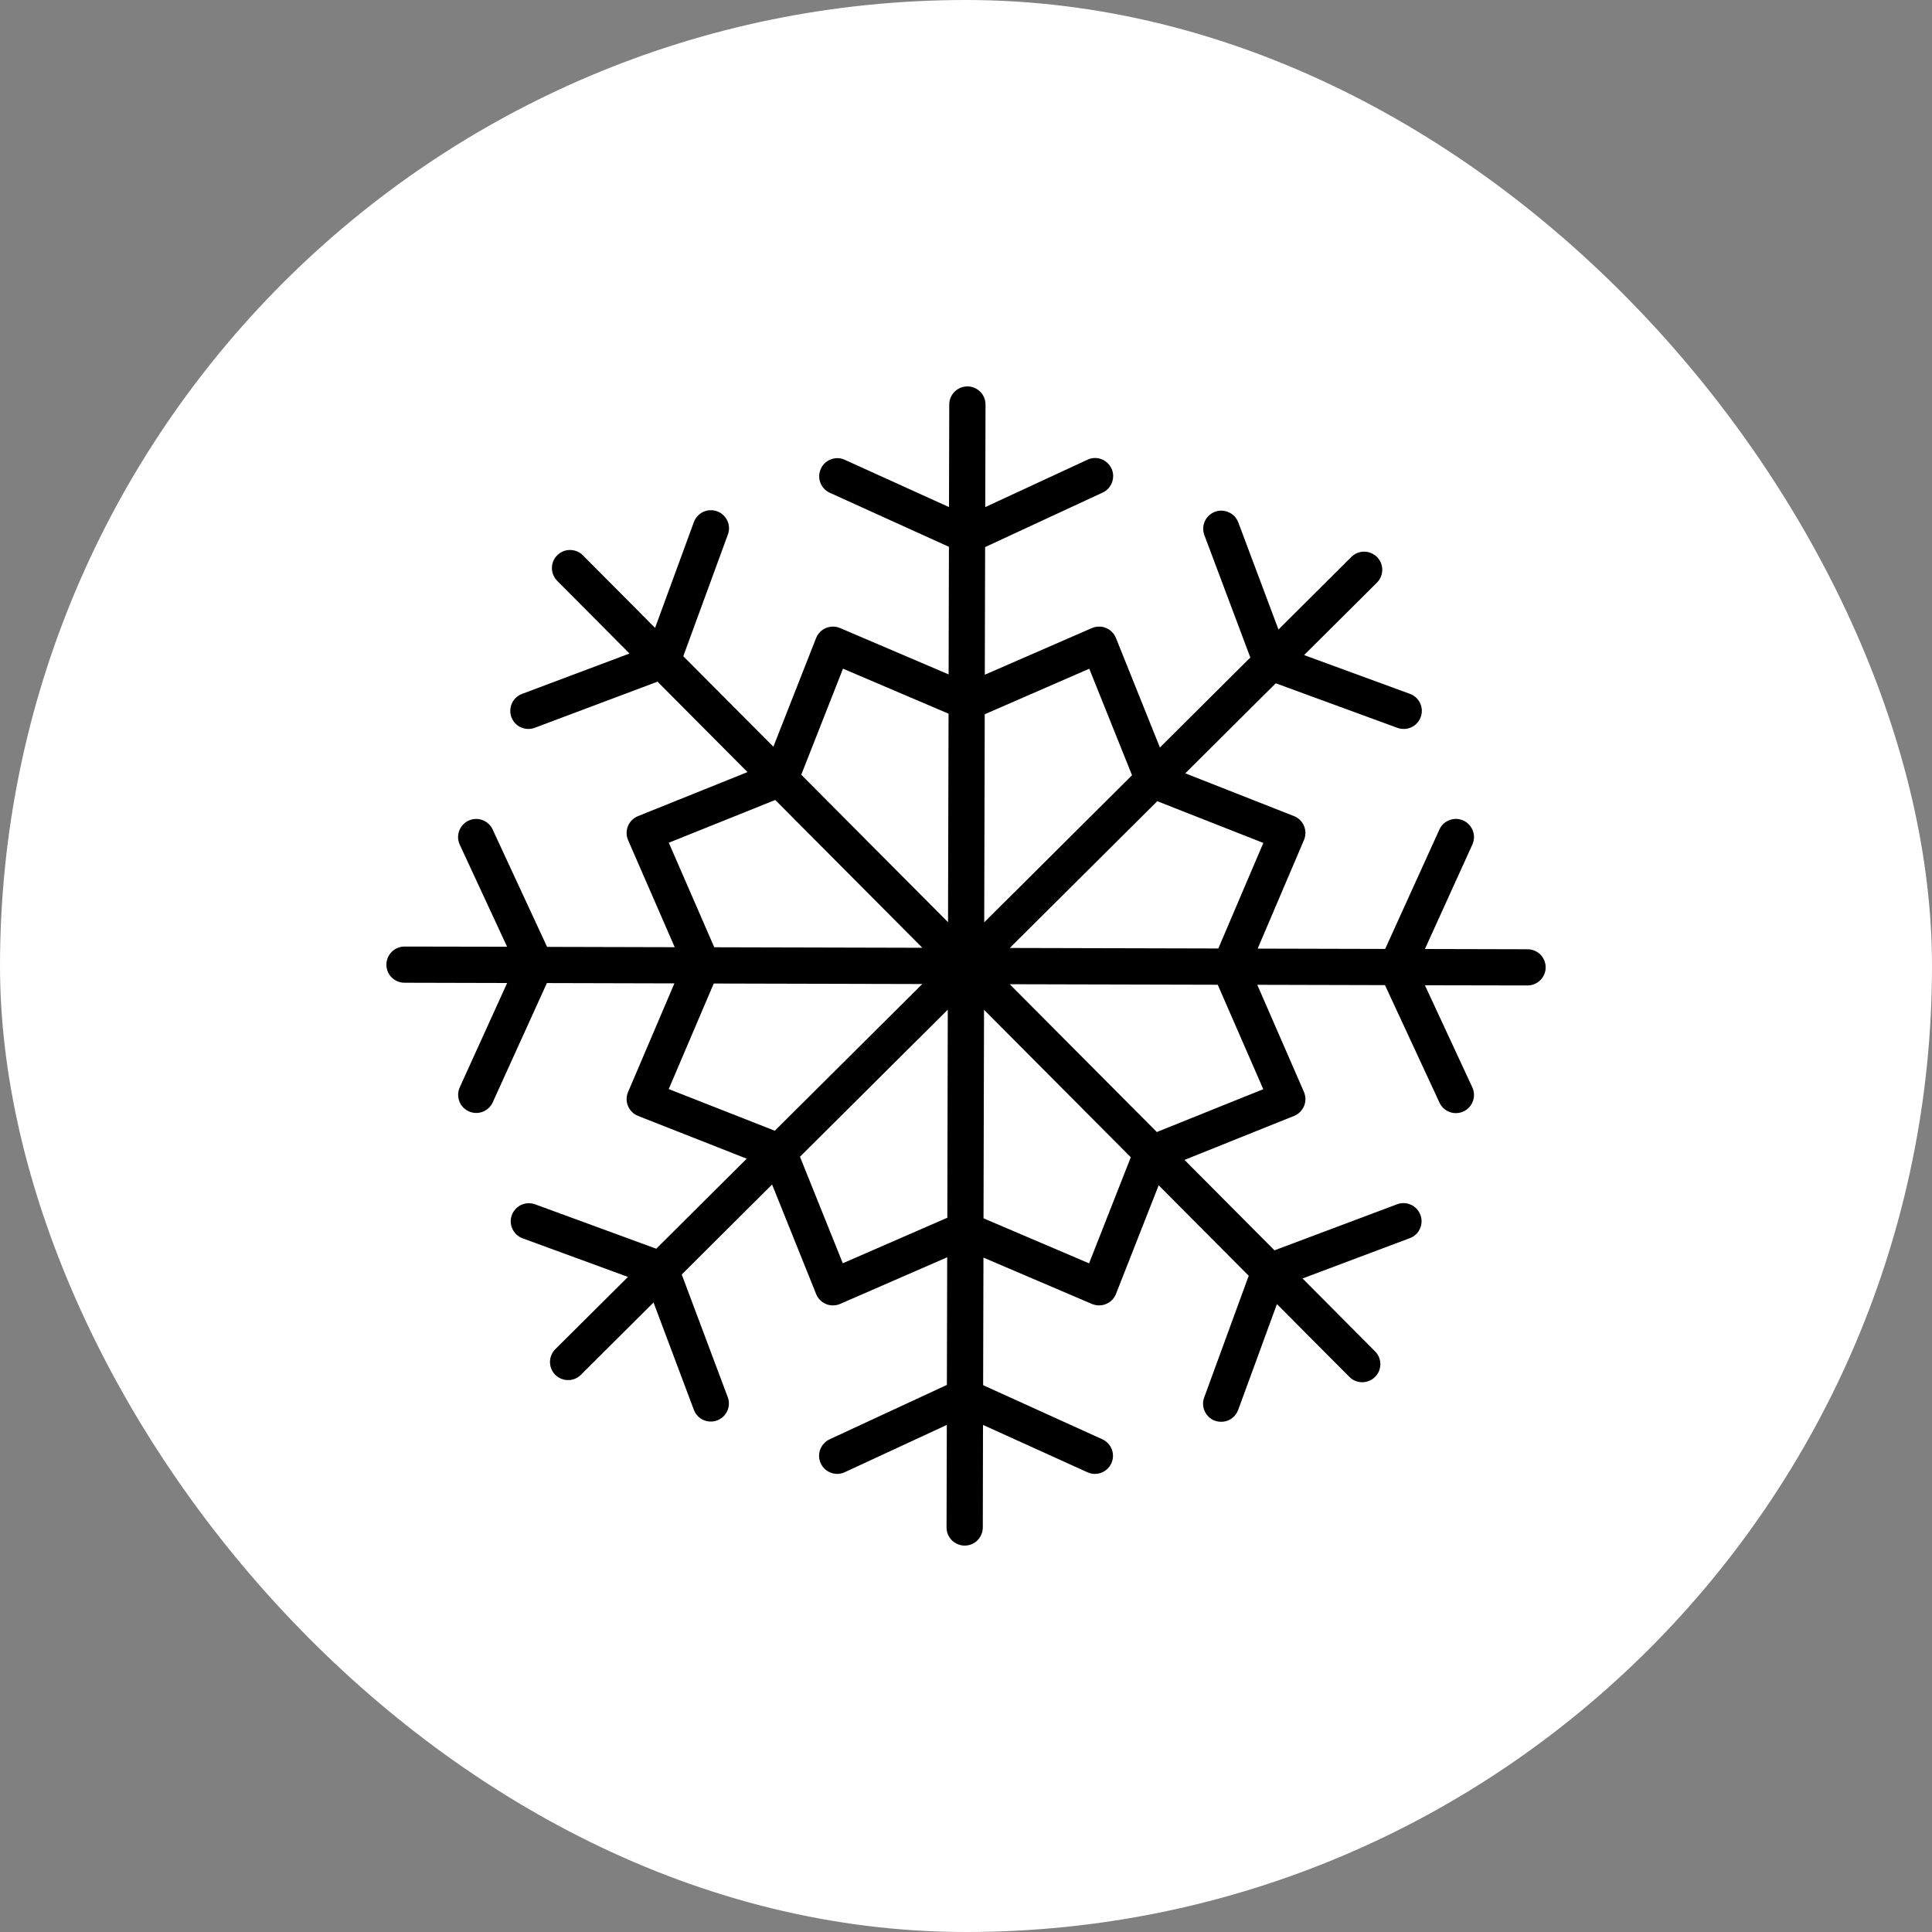 <?xml version="1.0" encoding="UTF-8"?> <svg xmlns="http://www.w3.org/2000/svg" width="30" height="30" viewBox="0 0 30 30" fill="none"><rect x="0" y="0" width="30" height="30" fill="#808080" stroke="none"/><rect width="30" height="30" rx="15" fill="white"></rect><g clip-path="url(#clip0_10386_28)"><path d="M23.72 14.74L22.126 14.736L22.862 13.116C22.877 13.082 22.886 13.046 22.888 13.008C22.889 12.971 22.883 12.934 22.87 12.899C22.857 12.865 22.838 12.833 22.812 12.806C22.787 12.778 22.757 12.757 22.723 12.741C22.689 12.726 22.653 12.717 22.616 12.716C22.578 12.715 22.541 12.721 22.507 12.735C22.472 12.748 22.44 12.768 22.413 12.793C22.386 12.819 22.365 12.849 22.35 12.883L21.509 14.735L19.529 14.73L20.248 13.044C20.263 13.009 20.27 12.972 20.271 12.934C20.271 12.897 20.263 12.86 20.249 12.825C20.234 12.79 20.213 12.759 20.186 12.732C20.159 12.706 20.127 12.685 20.092 12.672L18.405 12.008L19.81 10.61L21.696 11.301C21.731 11.314 21.768 11.32 21.805 11.319C21.843 11.318 21.879 11.31 21.913 11.294C21.947 11.279 21.978 11.257 22.003 11.229C22.028 11.202 22.048 11.17 22.061 11.135C22.074 11.1 22.079 11.063 22.078 11.025C22.076 10.988 22.067 10.952 22.051 10.918C22.035 10.884 22.013 10.854 21.985 10.829C21.957 10.804 21.925 10.785 21.89 10.773L20.25 10.172L21.379 9.049C21.405 9.023 21.427 8.992 21.441 8.958C21.456 8.924 21.463 8.887 21.464 8.85C21.464 8.813 21.457 8.776 21.443 8.741C21.429 8.707 21.408 8.676 21.382 8.649C21.355 8.623 21.324 8.602 21.29 8.588C21.256 8.573 21.219 8.566 21.182 8.566C21.144 8.566 21.108 8.574 21.073 8.588C21.039 8.603 21.008 8.624 20.982 8.65L19.852 9.775L19.227 8.109C19.2 8.04 19.147 7.984 19.079 7.954C19.012 7.924 18.935 7.921 18.866 7.947C18.797 7.973 18.74 8.025 18.709 8.093C18.678 8.16 18.675 8.237 18.7 8.306L19.415 10.21L18.011 11.607L17.328 9.906C17.314 9.871 17.293 9.839 17.266 9.813C17.24 9.786 17.208 9.765 17.173 9.751C17.139 9.736 17.101 9.729 17.064 9.73C17.026 9.73 16.989 9.738 16.954 9.753L15.292 10.477L15.297 8.495L17.119 7.65C17.153 7.635 17.184 7.613 17.209 7.586C17.235 7.558 17.254 7.526 17.267 7.492C17.28 7.457 17.286 7.42 17.285 7.382C17.284 7.345 17.275 7.309 17.259 7.275C17.243 7.241 17.221 7.211 17.194 7.186C17.166 7.161 17.134 7.141 17.099 7.129C17.064 7.116 17.027 7.11 16.99 7.112C16.953 7.114 16.916 7.123 16.883 7.14L15.299 7.874L15.303 6.282C15.303 6.245 15.296 6.208 15.282 6.174C15.268 6.14 15.247 6.109 15.221 6.083C15.195 6.057 15.164 6.036 15.13 6.022C15.096 6.007 15.059 6 15.022 6H15.021C14.947 6 14.876 6.03 14.823 6.082C14.77 6.135 14.74 6.206 14.74 6.281L14.736 7.874L13.116 7.139C13.048 7.108 12.971 7.106 12.902 7.133C12.832 7.159 12.776 7.212 12.746 7.279C12.715 7.347 12.712 7.424 12.738 7.493C12.764 7.563 12.816 7.62 12.883 7.651L14.735 8.491L14.73 10.472L13.044 9.752C13.01 9.738 12.972 9.73 12.935 9.73C12.897 9.73 12.86 9.737 12.825 9.752C12.791 9.766 12.759 9.787 12.733 9.814C12.707 9.841 12.686 9.873 12.672 9.908L12.009 11.595L10.61 10.19L11.301 8.304C11.315 8.269 11.321 8.232 11.32 8.195C11.319 8.158 11.31 8.121 11.295 8.087C11.279 8.053 11.257 8.023 11.23 7.997C11.202 7.972 11.17 7.952 11.135 7.939C11.1 7.927 11.063 7.921 11.026 7.923C10.989 7.924 10.952 7.933 10.918 7.949C10.885 7.965 10.854 7.988 10.829 8.016C10.805 8.043 10.785 8.076 10.773 8.111L10.172 9.75L9.05 8.622C8.997 8.569 8.925 8.54 8.851 8.54C8.777 8.54 8.706 8.569 8.653 8.622C8.6 8.674 8.57 8.745 8.57 8.82C8.57 8.894 8.599 8.965 8.651 9.018L9.775 10.148L8.109 10.774C8.074 10.786 8.042 10.806 8.014 10.831C7.987 10.856 7.965 10.886 7.949 10.92C7.934 10.954 7.925 10.991 7.924 11.028C7.922 11.065 7.928 11.102 7.941 11.137C7.955 11.172 7.974 11.204 8 11.231C8.025 11.258 8.056 11.28 8.09 11.295C8.124 11.31 8.161 11.318 8.198 11.319C8.235 11.32 8.272 11.314 8.307 11.3L10.21 10.585L11.607 11.989L9.906 12.673C9.872 12.687 9.84 12.708 9.813 12.734C9.786 12.761 9.765 12.792 9.751 12.827C9.737 12.862 9.73 12.899 9.73 12.937C9.73 12.974 9.738 13.011 9.753 13.046L10.477 14.708L8.495 14.703L7.65 12.881C7.635 12.847 7.613 12.817 7.586 12.792C7.558 12.767 7.527 12.747 7.492 12.734C7.457 12.721 7.42 12.715 7.383 12.717C7.346 12.718 7.31 12.727 7.276 12.743C7.242 12.758 7.212 12.78 7.187 12.808C7.162 12.835 7.143 12.867 7.13 12.902C7.117 12.937 7.112 12.974 7.113 13.011C7.115 13.048 7.124 13.084 7.14 13.118L7.874 14.701L6.282 14.698H6.282C6.245 14.698 6.208 14.705 6.174 14.719C6.14 14.733 6.109 14.754 6.083 14.78C6.03 14.832 6 14.904 6 14.979C6 15.053 6.029 15.125 6.082 15.178C6.135 15.23 6.206 15.26 6.281 15.26L7.875 15.264L7.139 16.884C7.124 16.918 7.115 16.954 7.114 16.991C7.113 17.028 7.119 17.065 7.132 17.099C7.145 17.134 7.164 17.166 7.19 17.193C7.215 17.22 7.245 17.241 7.279 17.257C7.312 17.272 7.349 17.28 7.386 17.282C7.422 17.283 7.459 17.277 7.494 17.264C7.528 17.251 7.56 17.231 7.587 17.206C7.614 17.181 7.636 17.151 7.651 17.117L8.492 15.265L10.472 15.27L9.753 16.956C9.738 16.991 9.73 17.028 9.73 17.066C9.73 17.103 9.737 17.14 9.752 17.175C9.766 17.21 9.788 17.241 9.815 17.267C9.841 17.294 9.873 17.314 9.908 17.328L11.595 17.992L10.19 19.39L8.305 18.699C8.235 18.675 8.158 18.679 8.092 18.71C8.025 18.742 7.973 18.799 7.948 18.868C7.922 18.937 7.925 19.014 7.956 19.081C7.987 19.148 8.042 19.201 8.111 19.227L9.751 19.828L8.622 20.951C8.57 21.003 8.54 21.075 8.54 21.149C8.54 21.224 8.57 21.295 8.622 21.348C8.675 21.4 8.746 21.43 8.82 21.43C8.894 21.431 8.966 21.402 9.019 21.349L10.148 20.225L10.774 21.891C10.8 21.961 10.853 22.018 10.921 22.049C10.989 22.079 11.066 22.082 11.136 22.056C11.206 22.03 11.262 21.977 11.293 21.909C11.324 21.841 11.327 21.763 11.3 21.694L10.586 19.79L11.989 18.393L12.673 20.094C12.687 20.129 12.708 20.161 12.734 20.187C12.761 20.214 12.792 20.235 12.827 20.249C12.862 20.264 12.899 20.271 12.937 20.27C12.975 20.27 13.012 20.262 13.046 20.247L14.708 19.523L14.703 21.505L12.881 22.35C12.814 22.382 12.761 22.439 12.736 22.509C12.71 22.579 12.713 22.656 12.745 22.724C12.776 22.791 12.833 22.844 12.903 22.869C12.973 22.895 13.05 22.892 13.118 22.86L14.702 22.126L14.698 23.718C14.698 23.755 14.705 23.792 14.719 23.826C14.733 23.86 14.754 23.891 14.78 23.917C14.806 23.943 14.837 23.964 14.871 23.978C14.905 23.992 14.942 24 14.979 24H14.979C15.054 24 15.125 23.971 15.178 23.918C15.231 23.865 15.26 23.794 15.261 23.72L15.264 22.126L16.885 22.861C16.953 22.892 17.03 22.895 17.1 22.869C17.17 22.843 17.226 22.79 17.257 22.722C17.288 22.654 17.291 22.576 17.264 22.506C17.238 22.437 17.185 22.38 17.117 22.349L15.266 21.509L15.271 19.528L16.956 20.248C16.991 20.262 17.028 20.27 17.066 20.27C17.104 20.27 17.141 20.263 17.175 20.248C17.21 20.234 17.242 20.213 17.268 20.186C17.294 20.159 17.315 20.127 17.329 20.092L17.992 18.405L19.39 19.81L18.7 21.696C18.686 21.731 18.68 21.768 18.681 21.805C18.682 21.842 18.691 21.879 18.706 21.913C18.721 21.947 18.744 21.977 18.771 22.003C18.798 22.028 18.83 22.048 18.865 22.061C18.9 22.073 18.938 22.079 18.975 22.077C19.012 22.076 19.049 22.067 19.082 22.051C19.116 22.035 19.146 22.012 19.171 21.985C19.196 21.957 19.215 21.924 19.228 21.889L19.828 20.25L20.951 21.378C20.977 21.405 21.008 21.426 21.042 21.441C21.077 21.455 21.113 21.463 21.151 21.463C21.188 21.464 21.225 21.456 21.259 21.442C21.294 21.428 21.325 21.408 21.351 21.381C21.378 21.355 21.398 21.324 21.413 21.29C21.427 21.255 21.434 21.218 21.434 21.181C21.434 21.144 21.426 21.107 21.412 21.073C21.398 21.039 21.377 21.008 21.35 20.982L20.226 19.852L21.892 19.226C21.926 19.213 21.958 19.194 21.985 19.169C22.012 19.143 22.034 19.113 22.049 19.079C22.064 19.046 22.073 19.009 22.074 18.973C22.075 18.936 22.069 18.899 22.056 18.864C22.043 18.83 22.023 18.798 21.998 18.771C21.973 18.744 21.943 18.722 21.909 18.707C21.875 18.692 21.839 18.683 21.802 18.682C21.765 18.681 21.729 18.687 21.694 18.7L19.79 19.415L18.393 18.011L20.094 17.328C20.129 17.314 20.161 17.293 20.188 17.266C20.214 17.24 20.235 17.208 20.25 17.173C20.264 17.138 20.271 17.101 20.271 17.064C20.27 17.026 20.262 16.989 20.247 16.954L19.523 15.292L21.506 15.297L22.351 17.119C22.366 17.153 22.388 17.183 22.415 17.209C22.442 17.234 22.474 17.254 22.509 17.267C22.544 17.28 22.581 17.286 22.618 17.284C22.655 17.283 22.692 17.274 22.725 17.258C22.759 17.243 22.789 17.221 22.814 17.193C22.839 17.166 22.859 17.134 22.871 17.099C22.884 17.064 22.89 17.026 22.888 16.989C22.886 16.952 22.877 16.916 22.861 16.882L22.126 15.299L23.718 15.302H23.719C23.794 15.302 23.865 15.273 23.918 15.22C23.971 15.168 24.001 15.096 24.001 15.021C24.001 14.947 23.971 14.875 23.919 14.822C23.866 14.77 23.794 14.74 23.72 14.74ZM19.617 13.089L18.918 14.728L15.68 14.72L17.97 12.441L19.617 13.089ZM16.914 10.384L17.578 12.038L15.283 14.322L15.291 11.091L16.914 10.384ZM13.09 10.383L14.729 11.082L14.721 14.32L12.442 12.03L13.09 10.383ZM10.385 13.086L12.038 12.422L14.322 14.717L11.091 14.709L10.385 13.086ZM10.384 16.911L11.083 15.272L14.321 15.28L12.031 17.558L10.384 16.911ZM13.087 19.616L12.422 17.962L14.717 15.678L14.71 18.909L13.087 19.616ZM16.911 19.617L15.272 18.918L15.28 15.68L17.559 17.97L16.911 19.617ZM19.616 16.913L17.963 17.578L15.679 15.283L18.909 15.291L19.616 16.913Z" fill="black"></path></g><defs><clipPath id="clip0_10386_28"><rect width="18" height="18" fill="white" transform="translate(6 6)"></rect></clipPath></defs></svg> 